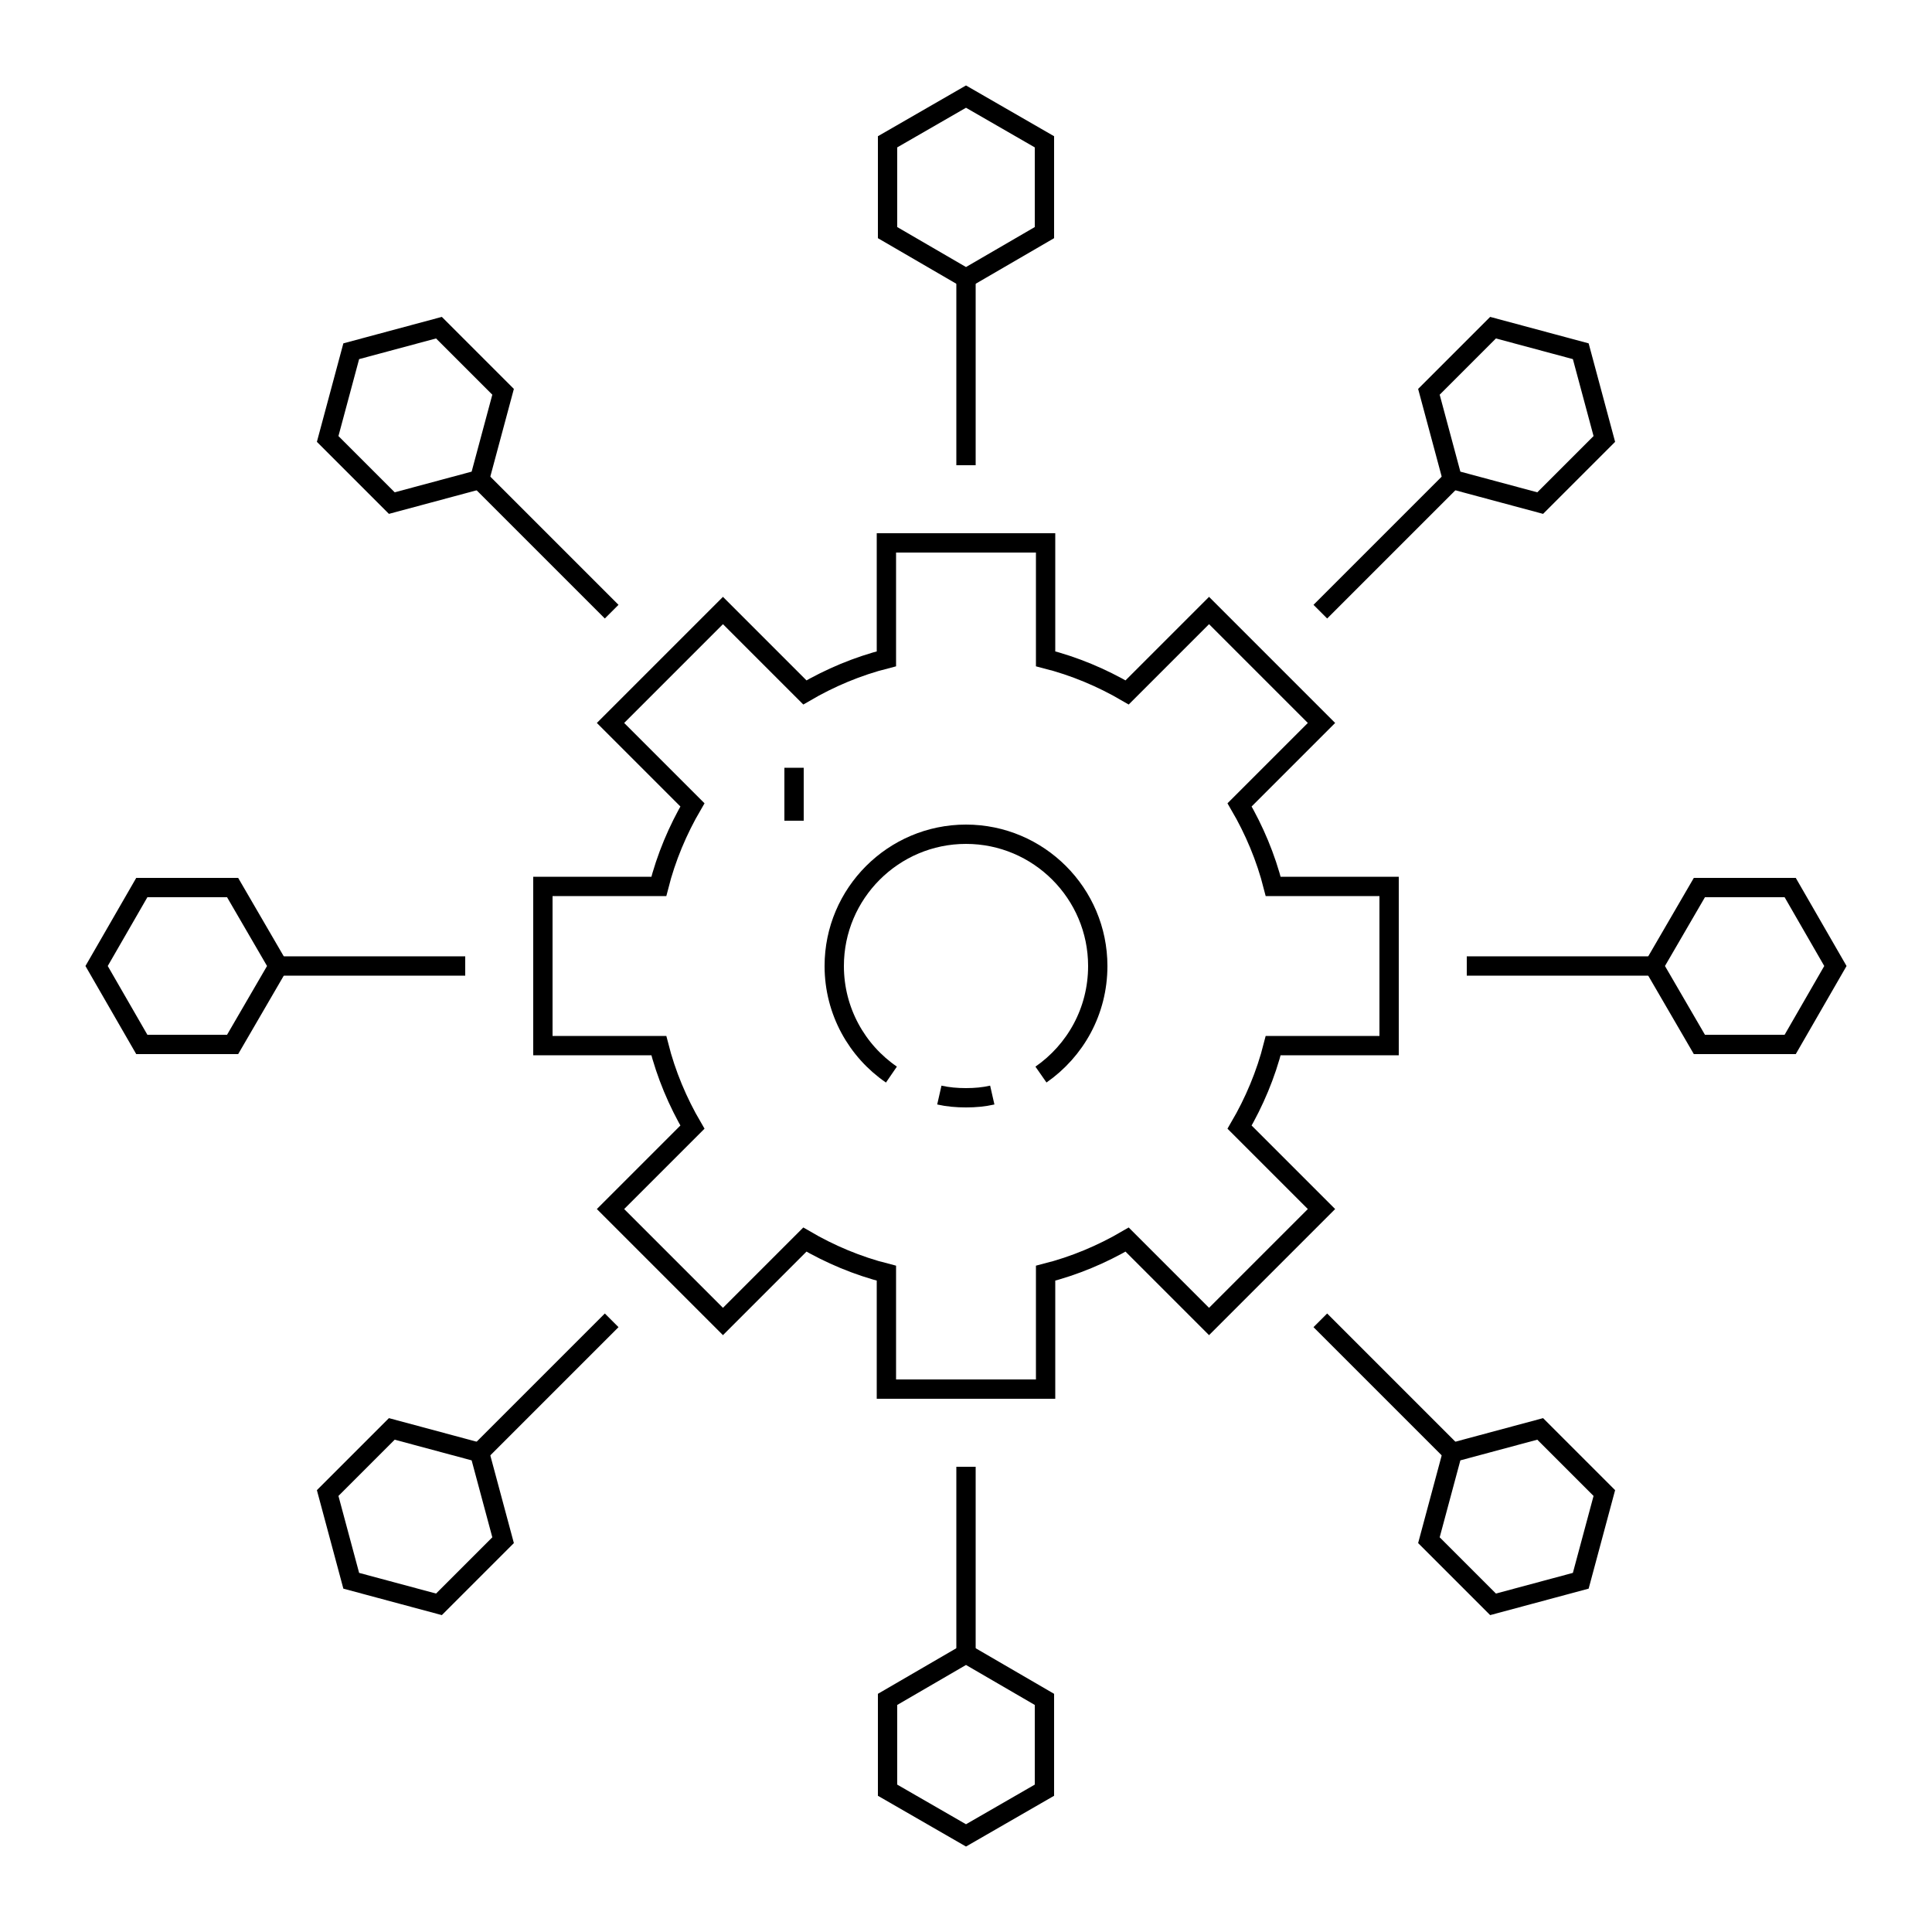 <?xml version="1.0" encoding="UTF-8"?>
<svg id="Layer_1" data-name="Layer 1" xmlns="http://www.w3.org/2000/svg" viewBox="0 0 50 50">
  <defs>
    <style>
      .cls-1 {
        fill: none;
        stroke: #000;
        stroke-miterlimit: 10.03;
        stroke-width: .5px;
      }
    </style>
  </defs>
  <path class="cls-1" d="M24.31,28.34c.22.05.45.07.69.07s.46-.02.68-.07"/>
  <path class="cls-1" d="M26.94,27.81c.89-.62,1.47-1.64,1.47-2.81,0-1.88-1.53-3.41-3.41-3.41s-3.41,1.53-3.41,3.41c0,1.17.59,2.2,1.48,2.81"/>
  <path class="cls-1" d="M35.95,27.06v-4.12h-3c-.19-.75-.49-1.46-.87-2.11l2.12-2.12-2.91-2.91-2.12,2.12c-.65-.38-1.36-.68-2.11-.87v-3h-4.12v3c-.75.19-1.46.49-2.11.87l-2.12-2.12-2.91,2.91,2.12,2.12c-.38.65-.68,1.36-.87,2.11h-3v4.12h3c.19.75.49,1.46.87,2.11l-2.12,2.12,2.91,2.91,2.12-2.12c.65.38,1.36.68,2.11.87v3h4.12v-3c.75-.19,1.46-.49,2.11-.87l2.12,2.12,2.91-2.91-2.12-2.12c.38-.65.68-1.36.87-2.11h3Z"/>
  <polygon class="cls-1" points="27.03 6.02 27.03 3.67 25 2.5 22.97 3.67 22.97 6.02 25 7.2 27.03 6.02"/>
  <polygon class="cls-1" points="13.02 10.14 11.36 8.48 9.09 9.09 8.48 11.36 10.14 13.02 12.41 12.41 13.02 10.14"/>
  <polygon class="cls-1" points="6.02 22.97 3.67 22.97 2.5 25 3.67 27.03 6.02 27.03 7.2 25 6.02 22.97"/>
  <polygon class="cls-1" points="10.14 36.98 8.48 38.64 9.09 40.91 11.36 41.52 13.02 39.86 12.41 37.59 10.14 36.98"/>
  <polygon class="cls-1" points="22.97 43.98 22.97 46.33 25 47.5 27.03 46.33 27.03 43.98 25 42.8 22.97 43.98"/>
  <polygon class="cls-1" points="36.98 39.86 38.64 41.52 40.91 40.91 41.52 38.64 39.86 36.98 37.59 37.59 36.98 39.86"/>
  <polygon class="cls-1" points="43.98 27.03 46.33 27.03 47.5 25 46.33 22.97 43.98 22.97 42.8 25 43.98 27.03"/>
  <polygon class="cls-1" points="39.86 13.02 41.52 11.36 40.91 9.09 38.64 8.48 36.98 10.14 37.59 12.41 39.86 13.02"/>
  <line class="cls-1" x1="25" y1="7.2" x2="25" y2="12.04"/>
  <line class="cls-1" x1="12.41" y1="12.41" x2="15.83" y2="15.83"/>
  <line class="cls-1" x1="7.2" y1="25" x2="12.04" y2="25"/>
  <line class="cls-1" x1="12.41" y1="37.59" x2="15.83" y2="34.17"/>
  <line class="cls-1" x1="25" y1="42.8" x2="25" y2="37.96"/>
  <line class="cls-1" x1="37.59" y1="37.59" x2="34.17" y2="34.17"/>
  <line class="cls-1" x1="42.8" y1="25" x2="37.96" y2="25"/>
  <line class="cls-1" x1="37.59" y1="12.41" x2="34.17" y2="15.83"/>
  <line class="cls-1" x1="20.55" y1="19.87" x2="20.55" y2="21.24"/>
</svg>